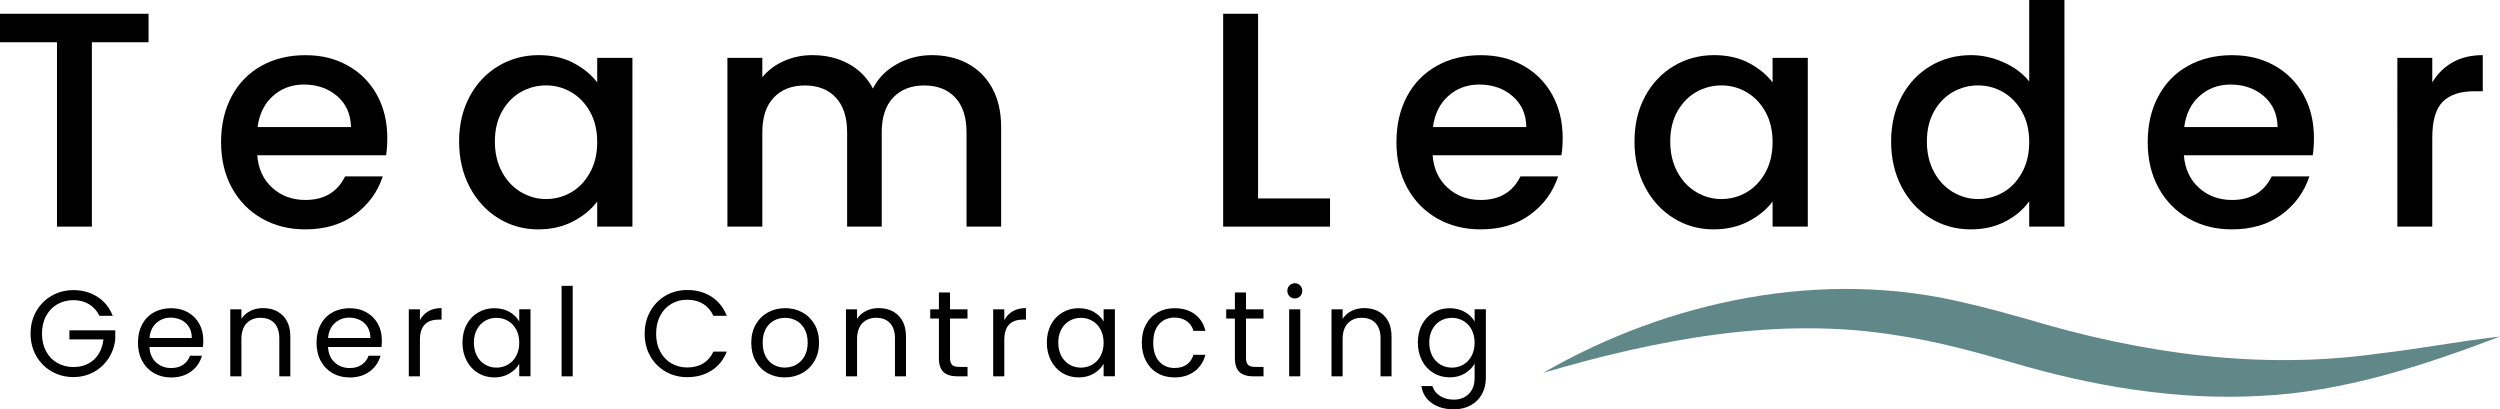 <?xml version="1.0" encoding="UTF-8"?>
<svg id="Layer_2" data-name="Layer 2" xmlns="http://www.w3.org/2000/svg" viewBox="0 0 490.57 80.33">
  <defs>
    <style>
      .cls-1 {
        fill: #618889;
      }
    </style>
  </defs>
  <g id="Layer_1-2" data-name="Layer 1">
    <g>
      <g>
        <path d="M29.15,2.7v5.59h-11.12V44.47h-6.85V8.29H0V2.7H29.15Z"/>
        <path d="M75.78,30.47h-25.3c.2,2.64,1.18,4.77,2.94,6.37,1.76,1.6,3.93,2.4,6.49,2.4,3.69,0,6.29-1.54,7.81-4.63h7.39c-1,3.04-2.81,5.54-5.44,7.48-2.62,1.94-5.88,2.92-9.77,2.92-3.17,0-6-.71-8.5-2.13-2.5-1.42-4.47-3.42-5.89-6.01-1.42-2.58-2.13-5.58-2.13-8.98s.69-6.4,2.07-8.98,3.32-4.58,5.83-5.98c2.5-1.4,5.38-2.1,8.62-2.1s5.91,.68,8.35,2.04c2.44,1.36,4.35,3.28,5.71,5.74,1.36,2.46,2.04,5.3,2.04,8.5,0,1.24-.08,2.36-.24,3.37Zm-6.91-5.53c-.04-2.52-.94-4.55-2.7-6.07-1.76-1.52-3.95-2.28-6.55-2.28-2.36,0-4.39,.75-6.07,2.25-1.68,1.5-2.68,3.54-3,6.1h18.33Z"/>
        <path d="M92.16,18.93c1.38-2.56,3.26-4.56,5.65-5.98,2.38-1.42,5.02-2.13,7.9-2.13,2.6,0,4.88,.51,6.82,1.53,1.94,1.02,3.5,2.29,4.66,3.82v-4.81h6.91V44.47h-6.91v-4.93c-1.16,1.56-2.75,2.87-4.75,3.91-2,1.04-4.29,1.56-6.85,1.56-2.85,0-5.45-.73-7.81-2.19-2.36-1.46-4.24-3.51-5.62-6.13s-2.07-5.6-2.07-8.92,.69-6.27,2.07-8.83Zm23.62,3c-.94-1.68-2.17-2.96-3.7-3.85-1.52-.88-3.17-1.32-4.93-1.32s-3.41,.43-4.93,1.29c-1.52,.86-2.75,2.12-3.7,3.79-.94,1.66-1.41,3.64-1.41,5.92s.47,4.29,1.41,6.01c.94,1.72,2.18,3.04,3.73,3.94,1.54,.9,3.17,1.35,4.9,1.35s3.4-.44,4.93-1.32c1.52-.88,2.75-2.17,3.7-3.88,.94-1.7,1.41-3.7,1.41-5.98s-.47-4.27-1.41-5.95Z"/>
        <path d="M189.81,12.44c2.06,1.08,3.69,2.68,4.87,4.81,1.18,2.12,1.77,4.69,1.77,7.69v19.53h-6.79V25.96c0-2.96-.74-5.24-2.22-6.82-1.48-1.58-3.51-2.37-6.07-2.37s-4.6,.79-6.1,2.37c-1.5,1.58-2.25,3.86-2.25,6.82v18.51h-6.79V25.96c0-2.96-.74-5.24-2.22-6.82-1.48-1.58-3.51-2.37-6.07-2.37s-4.6,.79-6.1,2.37c-1.5,1.58-2.25,3.86-2.25,6.82v18.51h-6.85V11.36h6.85v3.79c1.12-1.36,2.54-2.42,4.27-3.19,1.72-.76,3.57-1.14,5.53-1.14,2.64,0,5.01,.56,7.09,1.68,2.08,1.12,3.69,2.75,4.81,4.87,1-2,2.56-3.6,4.69-4.78,2.12-1.18,4.41-1.77,6.85-1.77,2.6,0,4.94,.54,7,1.62Z"/>
        <path d="M246.87,38.94h14.12v5.53h-20.97V2.7h6.85V38.94Z"/>
        <path d="M306.42,30.47h-25.3c.2,2.64,1.18,4.77,2.94,6.37,1.76,1.6,3.93,2.4,6.49,2.4,3.69,0,6.29-1.54,7.81-4.63h7.39c-1,3.04-2.81,5.54-5.44,7.48-2.62,1.94-5.88,2.92-9.77,2.92-3.17,0-6-.71-8.5-2.13-2.5-1.42-4.47-3.42-5.89-6.01-1.42-2.58-2.13-5.58-2.13-8.98s.69-6.4,2.07-8.98,3.32-4.58,5.83-5.98c2.5-1.4,5.38-2.1,8.62-2.1s5.91,.68,8.35,2.04c2.44,1.36,4.35,3.28,5.71,5.74,1.36,2.46,2.04,5.3,2.04,8.5,0,1.24-.08,2.36-.24,3.37Zm-6.91-5.53c-.04-2.52-.94-4.55-2.7-6.07-1.76-1.52-3.95-2.28-6.55-2.28-2.36,0-4.39,.75-6.07,2.25-1.68,1.5-2.68,3.54-3,6.1h18.33Z"/>
        <path d="M322.8,18.93c1.38-2.56,3.26-4.56,5.65-5.98,2.38-1.42,5.02-2.13,7.9-2.13,2.6,0,4.88,.51,6.82,1.53,1.94,1.02,3.5,2.29,4.66,3.82v-4.81h6.91V44.47h-6.91v-4.93c-1.16,1.56-2.75,2.87-4.75,3.91-2,1.04-4.29,1.56-6.85,1.56-2.85,0-5.45-.73-7.81-2.19-2.36-1.46-4.24-3.51-5.62-6.13s-2.07-5.6-2.07-8.92,.69-6.27,2.07-8.83Zm23.62,3c-.94-1.68-2.17-2.96-3.7-3.85-1.52-.88-3.17-1.32-4.93-1.32s-3.41,.43-4.93,1.29c-1.52,.86-2.75,2.12-3.7,3.79-.94,1.66-1.41,3.64-1.41,5.92s.47,4.29,1.41,6.01c.94,1.72,2.18,3.04,3.73,3.94,1.54,.9,3.17,1.35,4.9,1.35s3.4-.44,4.93-1.32c1.52-.88,2.75-2.17,3.7-3.88,.94-1.7,1.41-3.7,1.41-5.98s-.47-4.27-1.41-5.95Z"/>
        <path d="M373.16,18.93c1.38-2.56,3.26-4.56,5.65-5.98,2.38-1.42,5.04-2.13,7.96-2.13,2.16,0,4.3,.47,6.4,1.41,2.1,.94,3.78,2.19,5.02,3.76V0h6.91V44.47h-6.91v-4.99c-1.12,1.6-2.67,2.93-4.66,3.97-1.98,1.04-4.26,1.56-6.82,1.56-2.88,0-5.52-.73-7.9-2.19-2.38-1.46-4.27-3.51-5.65-6.13s-2.07-5.6-2.07-8.92,.69-6.27,2.07-8.83Zm23.62,3c-.94-1.68-2.17-2.96-3.7-3.85-1.52-.88-3.17-1.32-4.93-1.32s-3.41,.43-4.93,1.29c-1.52,.86-2.75,2.12-3.7,3.79-.94,1.66-1.41,3.64-1.41,5.92s.47,4.29,1.41,6.01c.94,1.72,2.18,3.04,3.73,3.94,1.54,.9,3.17,1.35,4.9,1.35s3.4-.44,4.93-1.32c1.52-.88,2.75-2.17,3.7-3.88,.94-1.7,1.41-3.7,1.41-5.98s-.47-4.27-1.41-5.95Z"/>
        <path d="M453.84,30.47h-25.3c.2,2.64,1.18,4.77,2.94,6.37,1.76,1.6,3.93,2.4,6.49,2.4,3.69,0,6.29-1.54,7.81-4.63h7.39c-1,3.04-2.81,5.54-5.44,7.48-2.62,1.94-5.88,2.92-9.77,2.92-3.17,0-6-.71-8.5-2.13-2.5-1.42-4.47-3.42-5.89-6.01-1.42-2.58-2.13-5.58-2.13-8.98s.69-6.4,2.07-8.98,3.32-4.58,5.83-5.98c2.5-1.4,5.38-2.1,8.62-2.1s5.91,.68,8.35,2.04c2.44,1.36,4.35,3.28,5.71,5.74,1.36,2.46,2.04,5.3,2.04,8.5,0,1.24-.08,2.36-.24,3.37Zm-6.91-5.53c-.04-2.52-.94-4.55-2.7-6.07-1.76-1.52-3.95-2.28-6.55-2.28-2.36,0-4.39,.75-6.07,2.25-1.68,1.5-2.68,3.54-3,6.1h18.33Z"/>
        <path d="M481.27,12.23c1.66-.94,3.64-1.41,5.92-1.41v7.09h-1.74c-2.68,0-4.72,.68-6.1,2.04-1.38,1.36-2.07,3.73-2.07,7.09v17.43h-6.85V11.36h6.85v4.81c1-1.68,2.33-2.99,4-3.94Z"/>
      </g>
      <g>
        <path d="M19.5,61.97c-.46-.98-1.14-1.73-2.02-2.27-.88-.54-1.9-.8-3.07-.8s-2.22,.27-3.16,.8c-.94,.54-1.67,1.3-2.21,2.3s-.8,2.16-.8,3.47,.27,2.46,.8,3.46,1.27,1.76,2.21,2.29,1.99,.8,3.16,.8c1.63,0,2.98-.49,4.03-1.46,1.06-.98,1.67-2.3,1.85-3.96h-6.67v-1.78h9v1.68c-.13,1.38-.56,2.64-1.3,3.78-.74,1.14-1.7,2.05-2.9,2.71-1.2,.66-2.54,1-4.01,1-1.55,0-2.97-.36-4.25-1.09-1.28-.73-2.29-1.74-3.04-3.04s-1.12-2.76-1.12-4.39,.37-3.1,1.12-4.4c.74-1.3,1.76-2.32,3.04-3.05,1.28-.73,2.7-1.09,4.25-1.09,1.78,0,3.35,.44,4.72,1.32s2.36,2.12,2.99,3.72h-2.62Z"/>
        <path d="M39.83,68.09h-10.51c.08,1.3,.52,2.31,1.33,3.04,.81,.73,1.79,1.09,2.94,1.09,.94,0,1.73-.22,2.36-.66,.63-.44,1.08-1.03,1.33-1.76h2.35c-.35,1.26-1.06,2.29-2.11,3.08-1.06,.79-2.37,1.19-3.94,1.19-1.25,0-2.36-.28-3.35-.84-.98-.56-1.76-1.36-2.32-2.39-.56-1.03-.84-2.23-.84-3.59s.27-2.55,.82-3.58c.54-1.02,1.31-1.81,2.29-2.36,.98-.55,2.12-.83,3.4-.83s2.35,.27,3.31,.82,1.7,1.29,2.22,2.24,.78,2.03,.78,3.23c0,.42-.02,.86-.07,1.32Zm-2.74-3.92c-.37-.6-.87-1.06-1.5-1.37-.63-.31-1.33-.47-2.1-.47-1.1,0-2.04,.35-2.82,1.06-.78,.7-1.22,1.68-1.33,2.93h8.3c0-.83-.18-1.55-.55-2.15Z"/>
        <path d="M55.48,61.91c.99,.97,1.49,2.36,1.49,4.19v7.75h-2.16v-7.44c0-1.31-.33-2.32-.98-3.01s-1.55-1.04-2.69-1.04-2.07,.36-2.75,1.08-1.02,1.77-1.02,3.14v7.27h-2.18v-13.15h2.18v1.87c.43-.67,1.02-1.19,1.76-1.56s1.56-.55,2.46-.55c1.6,0,2.9,.48,3.89,1.45Z"/>
        <path d="M74.87,68.09h-10.51c.08,1.3,.52,2.31,1.33,3.04,.81,.73,1.79,1.09,2.94,1.09,.94,0,1.73-.22,2.36-.66,.63-.44,1.08-1.03,1.33-1.76h2.35c-.35,1.26-1.06,2.29-2.11,3.08-1.06,.79-2.37,1.19-3.94,1.19-1.25,0-2.36-.28-3.35-.84-.98-.56-1.76-1.36-2.32-2.39-.56-1.03-.84-2.23-.84-3.59s.27-2.55,.82-3.58c.54-1.02,1.31-1.81,2.29-2.36,.98-.55,2.12-.83,3.4-.83s2.35,.27,3.31,.82,1.7,1.29,2.22,2.24,.78,2.03,.78,3.23c0,.42-.02,.86-.07,1.32Zm-2.74-3.92c-.37-.6-.87-1.06-1.5-1.37-.63-.31-1.33-.47-2.1-.47-1.1,0-2.04,.35-2.82,1.06-.78,.7-1.22,1.68-1.33,2.93h8.3c0-.83-.18-1.55-.55-2.15Z"/>
        <path d="M84.05,61.08c.71-.42,1.58-.62,2.6-.62v2.26h-.58c-2.45,0-3.67,1.33-3.67,3.98v7.15h-2.18v-13.15h2.18v2.14c.38-.75,.93-1.34,1.64-1.75Z"/>
        <path d="M91.57,63.68c.54-1.02,1.29-1.8,2.24-2.36,.95-.56,2.01-.84,3.18-.84s2.15,.25,3,.74,1.48,1.12,1.9,1.87v-2.4h2.21v13.15h-2.21v-2.45c-.43,.77-1.08,1.4-1.93,1.91s-1.85,.76-2.99,.76-2.22-.29-3.17-.86c-.94-.58-1.69-1.38-2.23-2.42-.54-1.04-.82-2.22-.82-3.55s.27-2.52,.82-3.54Zm9.72,.97c-.4-.74-.94-1.3-1.62-1.69-.68-.39-1.43-.59-2.24-.59s-1.56,.19-2.23,.58c-.67,.38-1.21,.94-1.61,1.68s-.6,1.6-.6,2.59,.2,1.88,.6,2.63,.94,1.31,1.61,1.7c.67,.39,1.42,.59,2.23,.59s1.56-.2,2.24-.59c.68-.39,1.22-.96,1.62-1.7s.6-1.61,.6-2.6-.2-1.86-.6-2.59Z"/>
        <path d="M112.38,56.09v17.76h-2.18v-17.76h2.18Z"/>
        <path d="M127.6,61.07c.74-1.3,1.74-2.32,3.01-3.06s2.68-1.1,4.24-1.1c1.82,0,3.42,.44,4.78,1.32,1.36,.88,2.35,2.13,2.98,3.74h-2.62c-.46-1.01-1.13-1.78-2-2.33-.87-.54-1.92-.82-3.13-.82s-2.22,.27-3.14,.82c-.93,.54-1.66,1.32-2.18,2.32-.53,1-.79,2.17-.79,3.52s.26,2.49,.79,3.49c.53,1,1.26,1.77,2.18,2.32,.93,.54,1.98,.82,3.14,.82s2.26-.27,3.13-.8c.87-.54,1.54-1.31,2-2.32h2.62c-.62,1.6-1.62,2.84-2.98,3.71-1.36,.87-2.95,1.31-4.78,1.31-1.55,0-2.96-.36-4.24-1.09-1.27-.73-2.28-1.74-3.01-3.04-.74-1.3-1.1-2.76-1.1-4.39s.37-3.1,1.1-4.4Z"/>
        <path d="M150.62,73.22c-1-.56-1.78-1.36-2.35-2.39-.57-1.03-.85-2.23-.85-3.59s.29-2.53,.88-3.56c.58-1.03,1.38-1.82,2.39-2.38,1.01-.55,2.14-.83,3.38-.83s2.38,.28,3.38,.83,1.8,1.34,2.39,2.36c.58,1.02,.88,2.22,.88,3.58s-.3,2.56-.9,3.59c-.6,1.03-1.41,1.83-2.44,2.39-1.02,.56-2.16,.84-3.41,.84s-2.35-.28-3.35-.84Zm5.56-1.63c.69-.37,1.24-.92,1.67-1.66,.42-.74,.64-1.63,.64-2.69s-.21-1.95-.62-2.69c-.42-.74-.96-1.28-1.63-1.64-.67-.36-1.4-.54-2.18-.54s-1.53,.18-2.2,.54c-.66,.36-1.2,.91-1.6,1.64-.4,.74-.6,1.63-.6,2.69s.2,1.98,.59,2.71c.39,.74,.92,1.28,1.57,1.64,.66,.36,1.38,.54,2.16,.54s1.52-.18,2.21-.55Z"/>
        <path d="M176.29,61.91c.99,.97,1.49,2.36,1.49,4.19v7.75h-2.16v-7.44c0-1.31-.33-2.32-.98-3.01s-1.55-1.04-2.69-1.04-2.07,.36-2.75,1.08-1.02,1.77-1.02,3.14v7.27h-2.18v-13.15h2.18v1.87c.43-.67,1.02-1.19,1.76-1.56s1.56-.55,2.46-.55c1.6,0,2.9,.48,3.89,1.45Z"/>
        <path d="M186.42,62.49v7.75c0,.64,.14,1.09,.41,1.36s.74,.4,1.42,.4h1.61v1.85h-1.97c-1.22,0-2.13-.28-2.74-.84-.61-.56-.91-1.48-.91-2.76v-7.75h-1.7v-1.8h1.7v-3.31h2.18v3.31h3.43v1.8h-3.43Z"/>
        <path d="M198.72,61.08c.71-.42,1.58-.62,2.6-.62v2.26h-.58c-2.45,0-3.67,1.33-3.67,3.98v7.15h-2.18v-13.15h2.18v2.14c.38-.75,.93-1.34,1.64-1.75Z"/>
        <path d="M206.24,63.68c.54-1.02,1.29-1.8,2.24-2.36,.95-.56,2.01-.84,3.18-.84s2.15,.25,3,.74,1.48,1.12,1.9,1.87v-2.4h2.21v13.15h-2.21v-2.45c-.43,.77-1.08,1.4-1.93,1.91s-1.85,.76-2.99,.76-2.22-.29-3.17-.86c-.94-.58-1.69-1.38-2.23-2.42-.54-1.04-.82-2.22-.82-3.55s.27-2.52,.82-3.54Zm9.72,.97c-.4-.74-.94-1.3-1.62-1.69-.68-.39-1.43-.59-2.24-.59s-1.56,.19-2.23,.58c-.67,.38-1.21,.94-1.61,1.68s-.6,1.6-.6,2.59,.2,1.88,.6,2.63,.94,1.31,1.61,1.7c.67,.39,1.42,.59,2.23,.59s1.56-.2,2.24-.59c.68-.39,1.22-.96,1.62-1.7s.6-1.61,.6-2.6-.2-1.86-.6-2.59Z"/>
        <path d="M224.87,63.68c.54-1.02,1.3-1.8,2.27-2.36,.97-.56,2.08-.84,3.32-.84,1.62,0,2.95,.39,4,1.18,1.05,.78,1.74,1.87,2.08,3.26h-2.35c-.22-.8-.66-1.43-1.31-1.9-.65-.46-1.45-.7-2.41-.7-1.25,0-2.26,.43-3.02,1.28-.77,.86-1.15,2.07-1.15,3.64s.38,2.81,1.15,3.67c.77,.86,1.78,1.3,3.02,1.3,.96,0,1.76-.22,2.4-.67s1.08-1.09,1.32-1.92h2.35c-.35,1.34-1.06,2.42-2.11,3.23-1.06,.81-2.38,1.21-3.96,1.21-1.25,0-2.36-.28-3.32-.84-.97-.56-1.72-1.35-2.27-2.38-.54-1.02-.82-2.22-.82-3.6s.27-2.55,.82-3.56Z"/>
        <path d="M244.5,62.49v7.75c0,.64,.14,1.09,.41,1.36s.74,.4,1.42,.4h1.61v1.85h-1.97c-1.22,0-2.13-.28-2.74-.84-.61-.56-.91-1.48-.91-2.76v-7.75h-1.7v-1.8h1.7v-3.31h2.18v3.31h3.43v1.8h-3.43Z"/>
        <path d="M253.04,58.13c-.29-.29-.43-.64-.43-1.06s.14-.77,.43-1.06,.64-.43,1.06-.43,.74,.14,1.02,.43c.28,.29,.42,.64,.42,1.06s-.14,.77-.42,1.06c-.28,.29-.62,.43-1.02,.43s-.77-.14-1.06-.43Zm2.11,2.57v13.15h-2.18v-13.15h2.18Z"/>
        <path d="M271.57,61.91c.99,.97,1.49,2.36,1.49,4.19v7.75h-2.16v-7.44c0-1.31-.33-2.32-.98-3.01s-1.55-1.04-2.69-1.04-2.07,.36-2.75,1.08-1.02,1.77-1.02,3.14v7.27h-2.18v-13.15h2.18v1.87c.43-.67,1.02-1.19,1.76-1.56s1.56-.55,2.46-.55c1.6,0,2.9,.48,3.89,1.45Z"/>
        <path d="M287.45,61.22c.86,.5,1.49,1.12,1.91,1.87v-2.4h2.21v13.44c0,1.2-.26,2.27-.77,3.2-.51,.94-1.24,1.67-2.2,2.2-.95,.53-2.06,.79-3.32,.79-1.73,0-3.17-.41-4.32-1.22-1.15-.82-1.83-1.93-2.04-3.34h2.16c.24,.8,.74,1.44,1.49,1.93,.75,.49,1.66,.73,2.71,.73,1.2,0,2.18-.38,2.94-1.13s1.14-1.81,1.14-3.17v-2.76c-.43,.77-1.07,1.41-1.92,1.92-.85,.51-1.84,.77-2.98,.77s-2.23-.29-3.18-.86c-.95-.58-1.7-1.38-2.24-2.42-.54-1.04-.82-2.22-.82-3.55s.27-2.52,.82-3.54c.54-1.02,1.29-1.8,2.24-2.36,.95-.56,2.01-.84,3.18-.84s2.13,.25,2.99,.74Zm1.31,3.43c-.4-.74-.94-1.3-1.62-1.69-.68-.39-1.43-.59-2.24-.59s-1.56,.19-2.23,.58c-.67,.38-1.21,.94-1.61,1.68s-.6,1.6-.6,2.59,.2,1.88,.6,2.63,.94,1.31,1.61,1.7c.67,.39,1.42,.59,2.23,.59s1.56-.2,2.24-.59c.68-.39,1.22-.96,1.62-1.7s.6-1.61,.6-2.6-.2-1.86-.6-2.59Z"/>
      </g>
      <path class="cls-1" d="M302.85,73.14c24.5-14.14,54.84-20.54,82.86-13.68,4.01,.91,7.95,2,11.8,3.08,22.66,6.82,45.85,10.14,69.32,6.83,7.86-.91,15.75-2.42,23.75-3.33-15.13,5.73-30.68,10.87-47.06,11.65-16.47,.91-32.96-1.93-48.47-6.49-7.64-2.23-15.08-4.22-22.69-5.38-23.35-3.83-46.95,.73-69.5,7.33h0Z"/>
    </g>
  </g>
</svg>